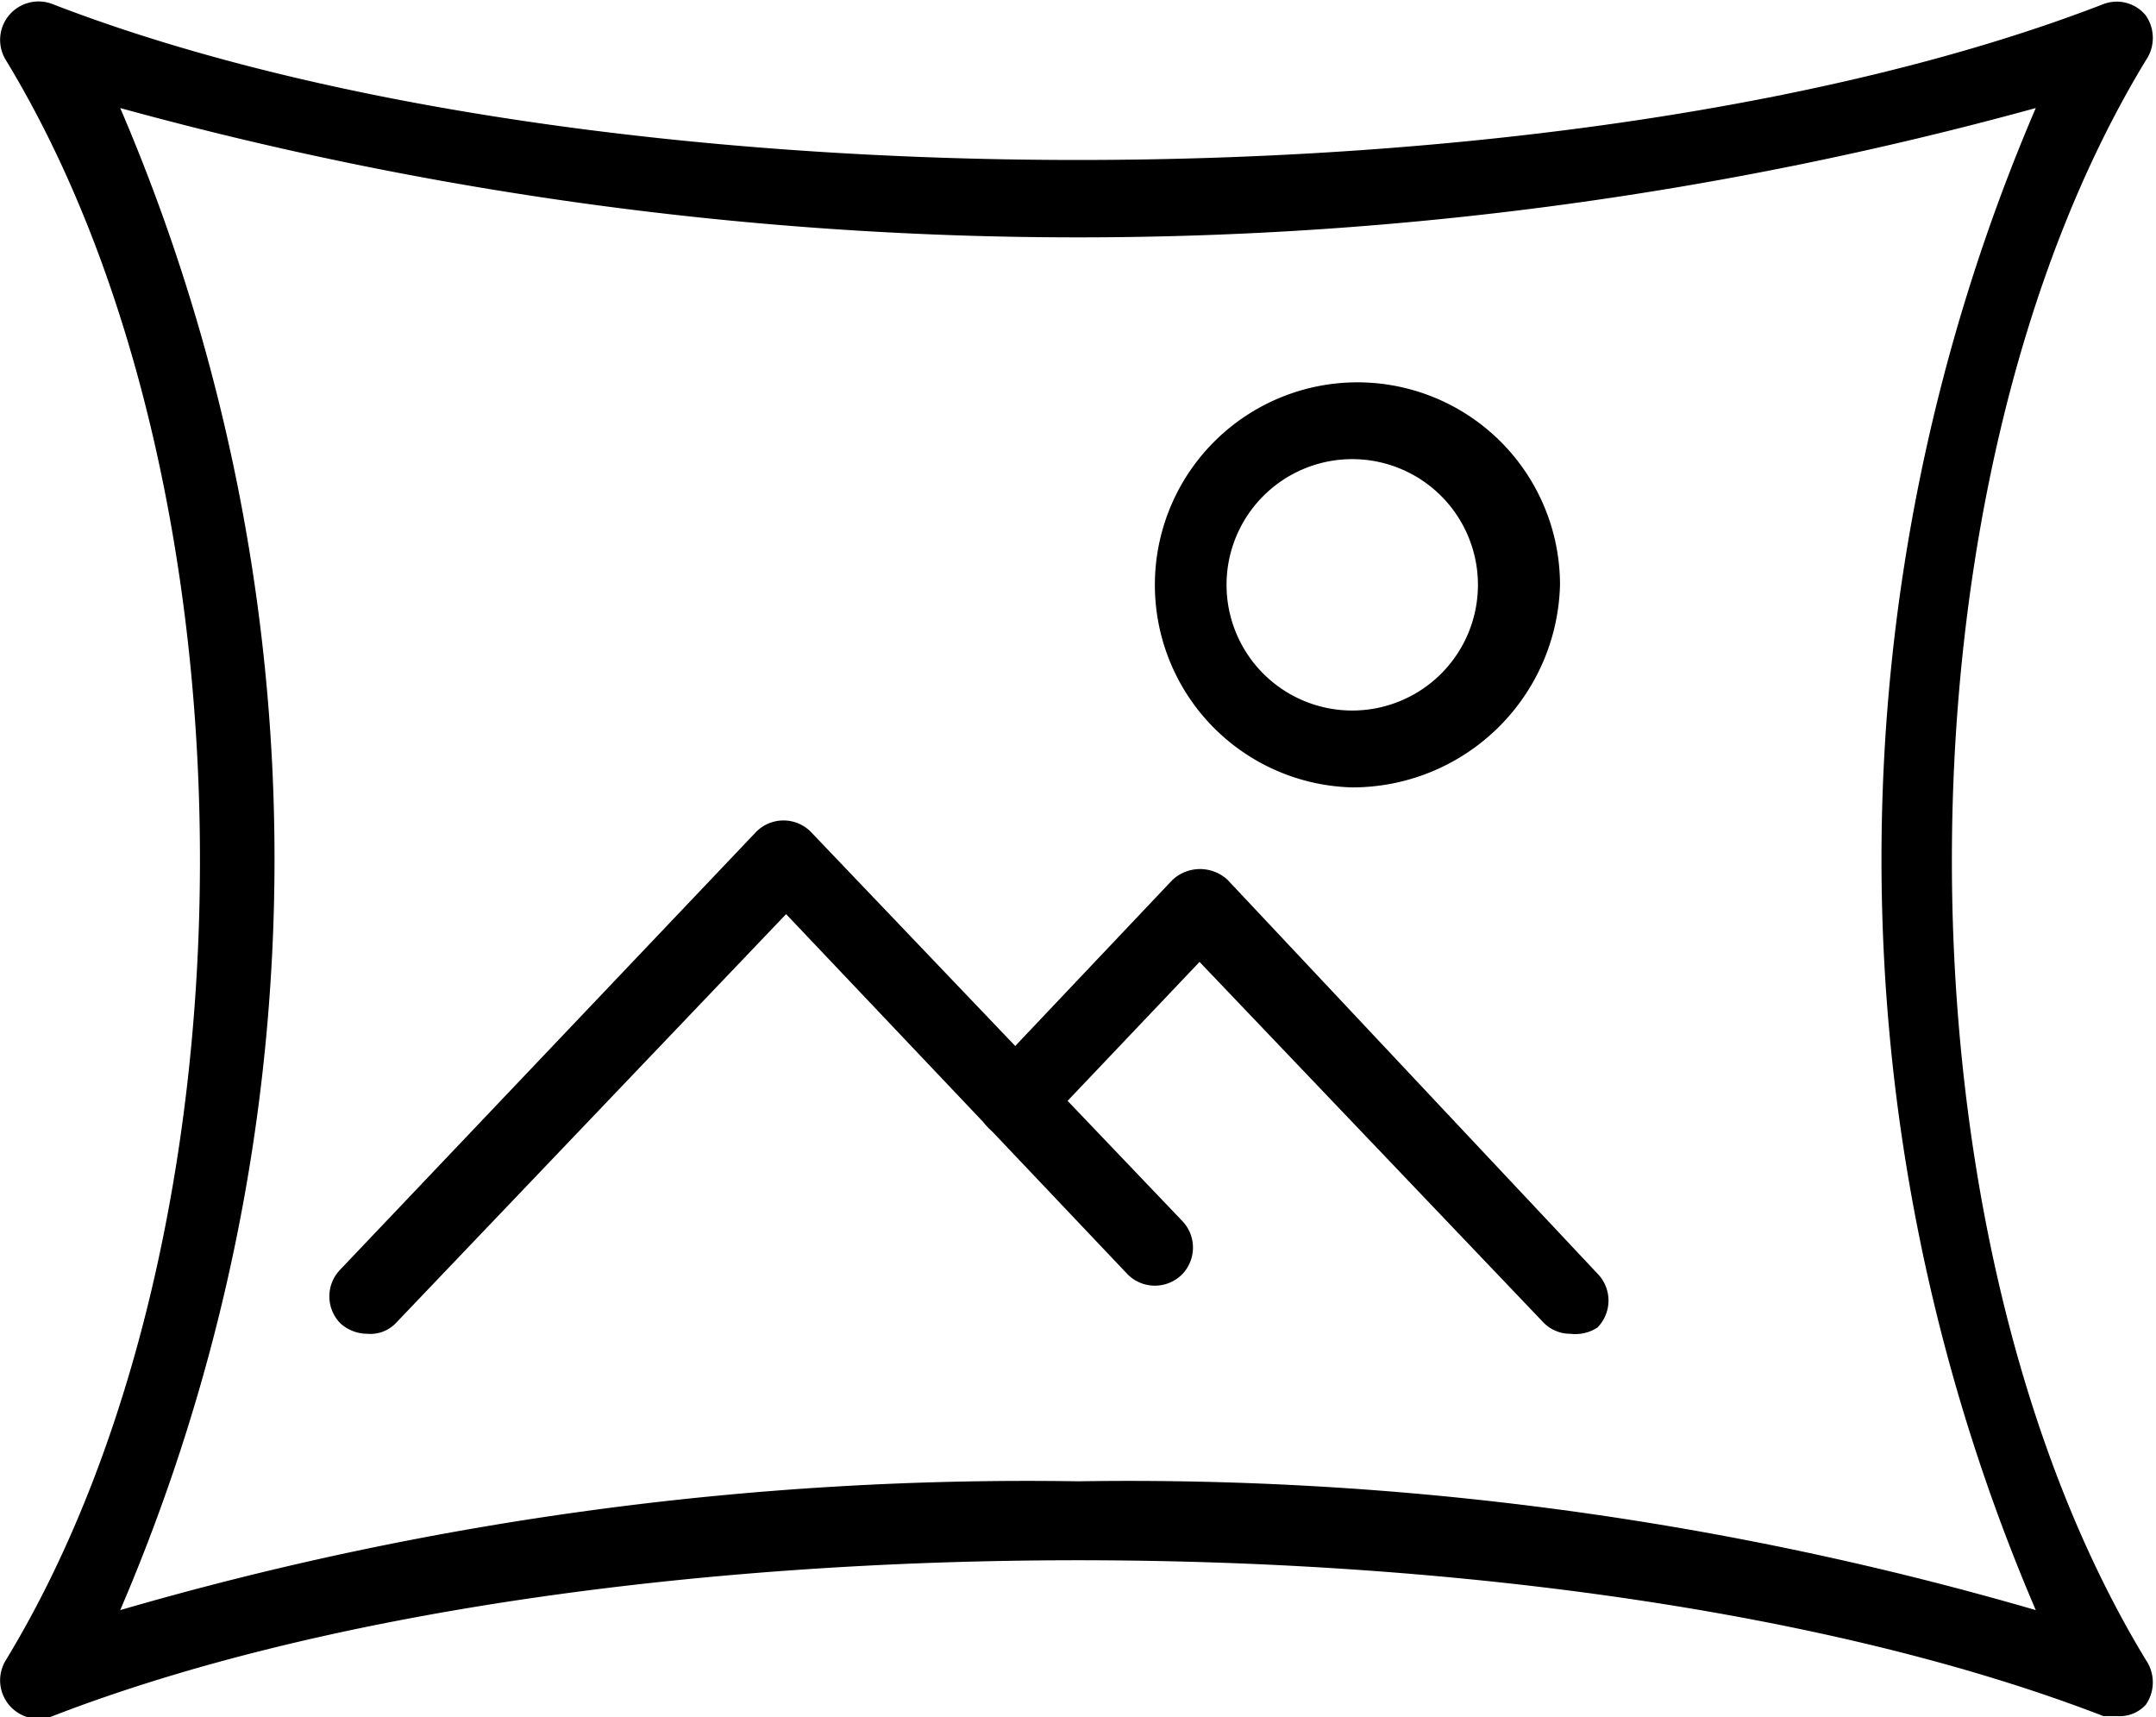 <svg id="Calque_1" data-name="Calque 1" xmlns="http://www.w3.org/2000/svg" width="7.32mm" height="5.83mm" viewBox="0 0 20.74 16.53"><title>view</title><path d="M707,257.26l-.13,0c-5.17-2-14.57-2-19.74,0a.37.37,0,0,1-.45-.54c2.49-4.1,2.49-11.3,0-15.4a.37.37,0,0,1,.45-.54c5.17,2,14.57,2,19.74,0a.36.36,0,0,1,.41.11.38.38,0,0,1,0,.43c-2.49,4.1-2.49,11.3,0,15.4a.38.38,0,0,1,0,.43A.34.34,0,0,1,707,257.26ZM697,255a31.27,31.27,0,0,1,9.22,1.24,18.34,18.34,0,0,1,0-14.46,34.76,34.76,0,0,1-18.44,0,18.34,18.34,0,0,1,0,14.46A31.27,31.27,0,0,1,697,255Z" transform="translate(-686.63 -240.74)"/><path d="M701.74,253.58a.36.36,0,0,1-.27-.12l-3.3-3.46-1.51,1.59a.36.36,0,1,1-.53-.5l1.78-1.88a.39.39,0,0,1,.53,0L702,253a.37.37,0,0,1,0,.52A.39.39,0,0,1,701.74,253.58Z" transform="translate(-686.63 -240.74)"/><path d="M690.16,253.58a.39.39,0,0,1-.26-.1.37.37,0,0,1,0-.52l4-4.21a.37.37,0,0,1,.53,0l3.57,3.74a.37.37,0,0,1,0,.52.37.37,0,0,1-.52,0l-3.29-3.47-3.75,3.93A.34.34,0,0,1,690.16,253.58Z" transform="translate(-686.63 -240.74)"/><path d="M699.64,248.32a1.95,1.95,0,1,1,2-1.95A2,2,0,0,1,699.64,248.32Zm0-3.16a1.21,1.21,0,1,0,1.21,1.21A1.21,1.21,0,0,0,699.64,245.16Z" transform="translate(-686.63 -240.74)"/></svg>